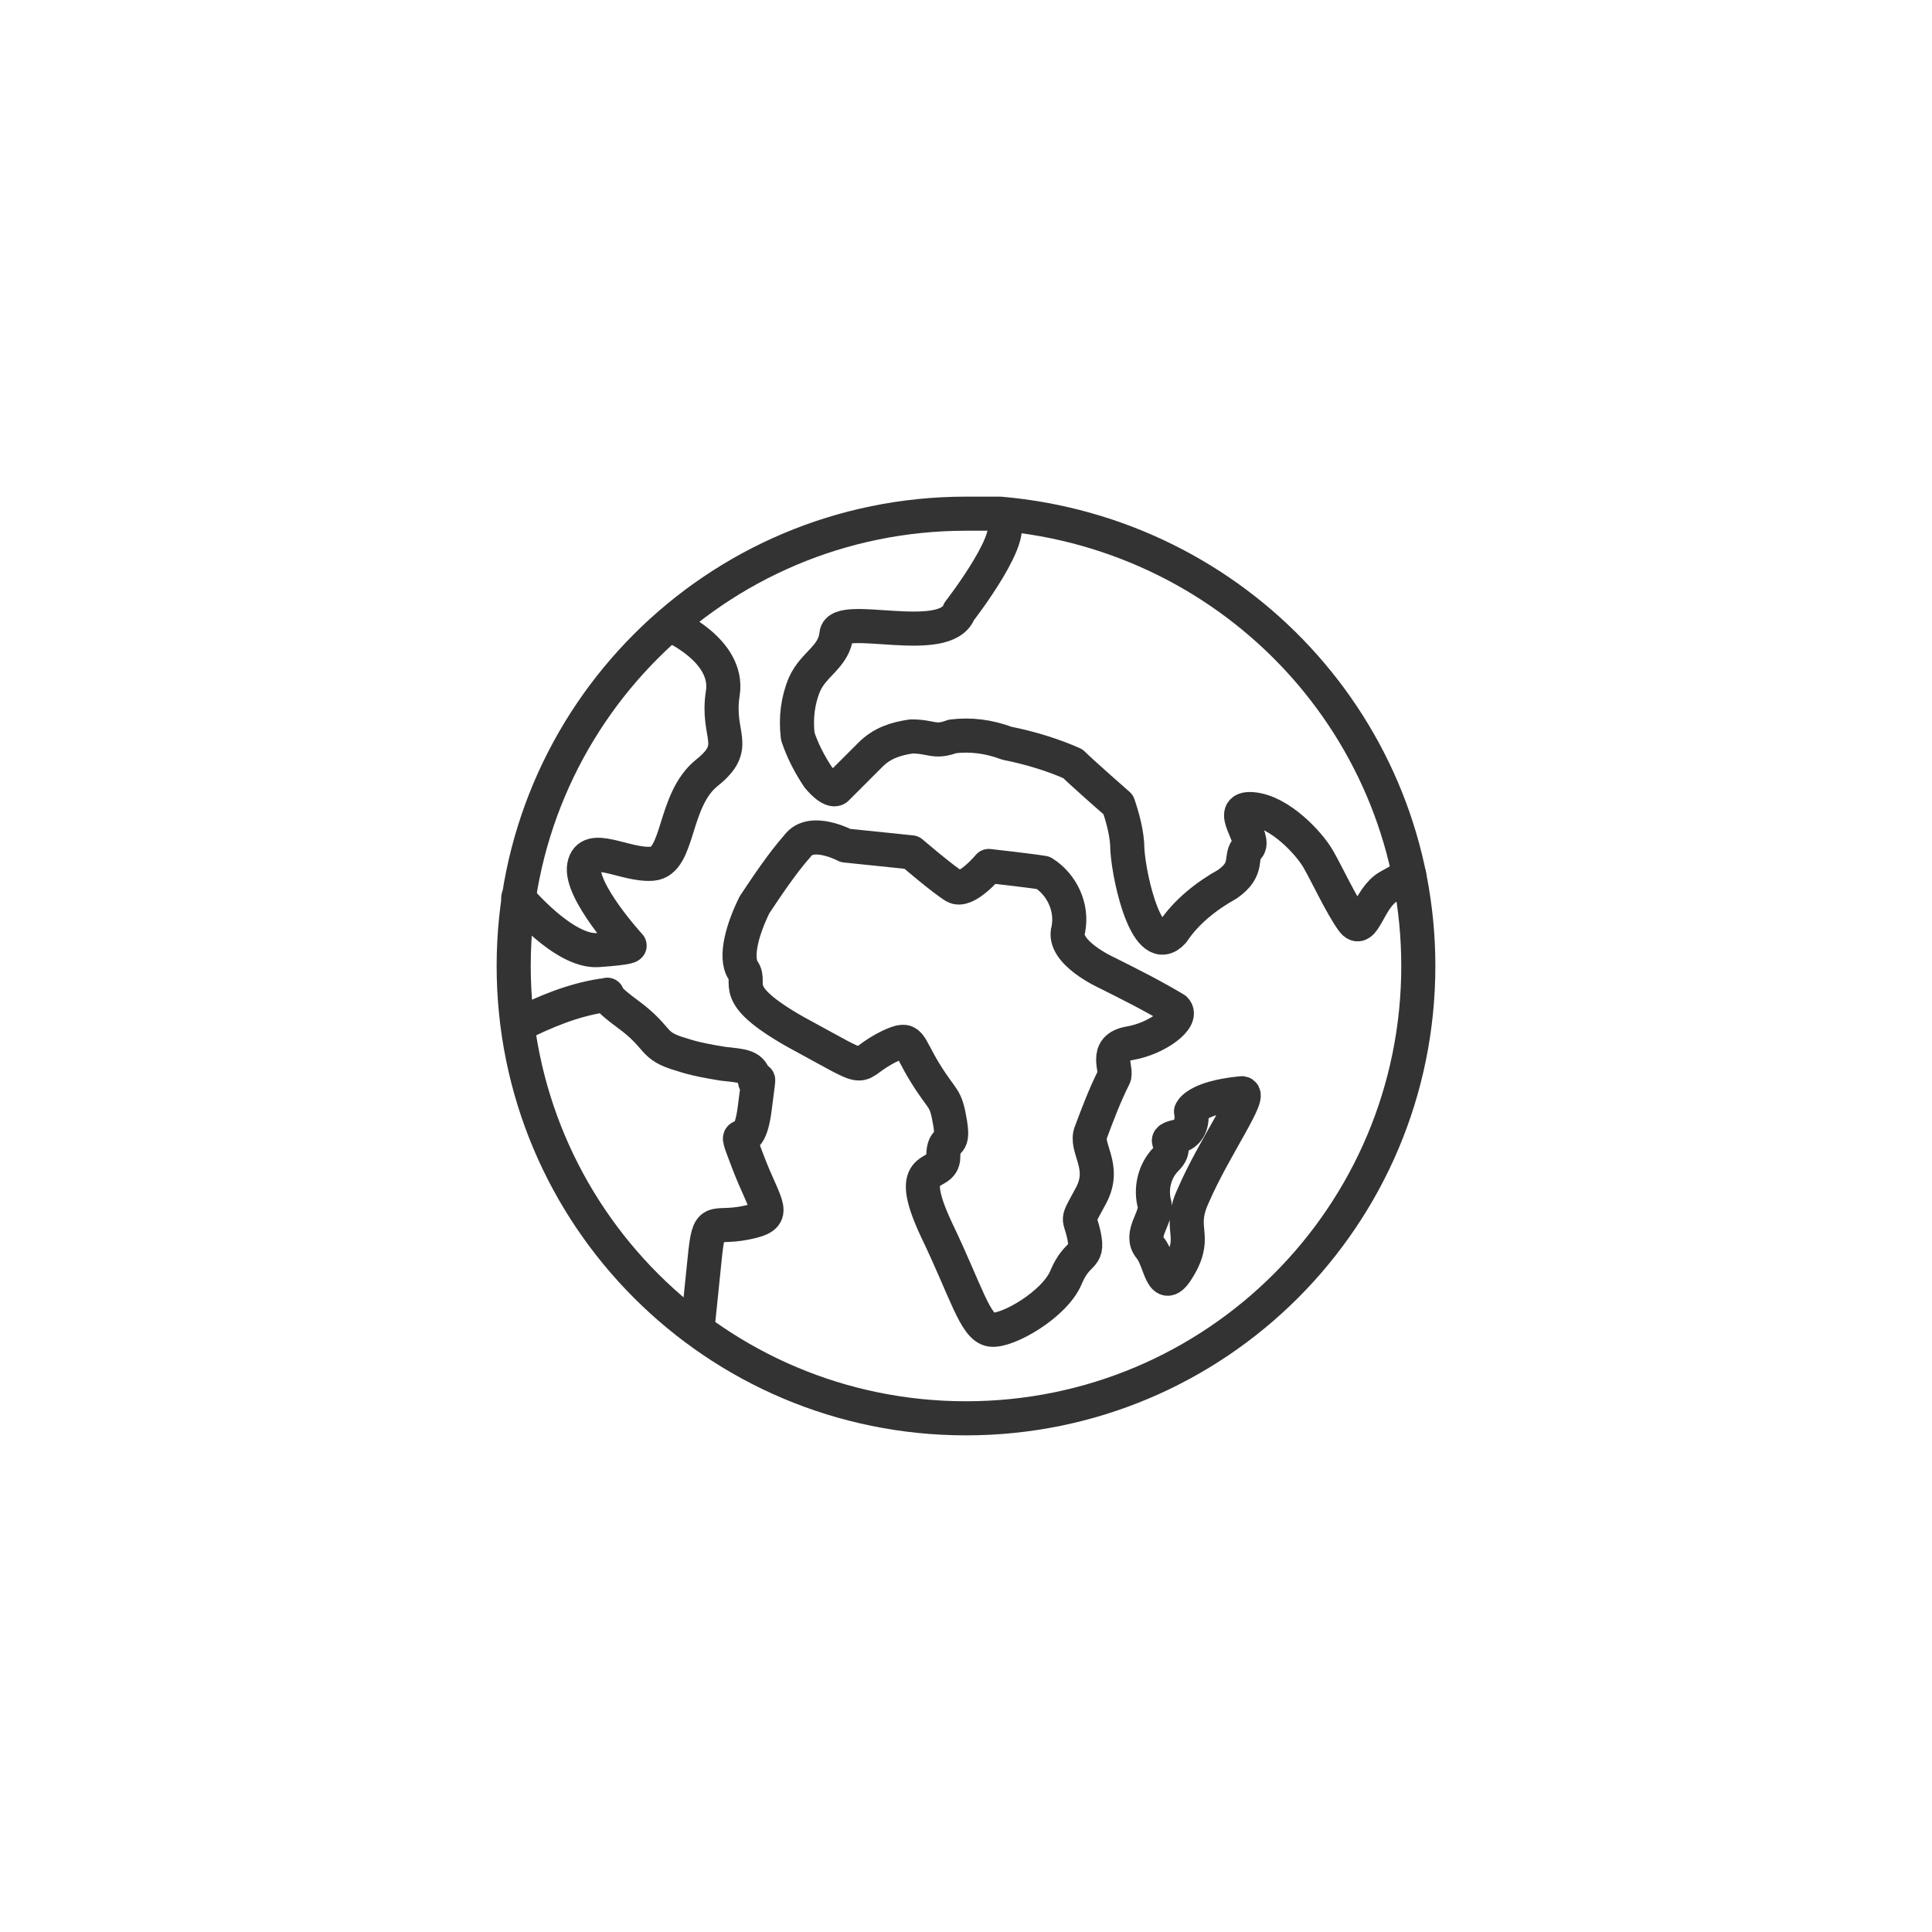 <?xml version="1.0" encoding="utf-8"?>
<!-- Generator: Adobe Illustrator 28.2.0, SVG Export Plug-In . SVG Version: 6.00 Build 0)  -->
<svg version="1.1" id="Layer_1" xmlns="http://www.w3.org/2000/svg" xmlns:xlink="http://www.w3.org/1999/xlink" x="0px" y="0px"
	 viewBox="0 0 85 85" style="enable-background:new 0 0 85 85;" xml:space="preserve">
<style type="text/css">
	.st0{display:none;fill:none;stroke:#059696;stroke-width:1.5;stroke-linecap:round;stroke-linejoin:round;}
	.st1{fill:none;stroke:#333333;stroke-width:1.5;stroke-linecap:round;stroke-linejoin:round;}
</style>
<path class="st0" d="M61.9,7.1h-39c-0.6,0-1.2,0.3-1.5,0.8L2,41.7c-0.3,0.5-0.3,1.2,0,1.7l19.5,33.7c0.3,0.5,0.9,0.8,1.5,0.8h39
	c0.6,0,1.2-0.3,1.5-0.8L83,43.4c0.3-0.5,0.3-1.2,0-1.7L63.4,8C63.1,7.5,62.5,7.2,61.9,7.1z"/>
<path class="st1" d="M62.4,42.5c0,11-8.9,19.9-19.9,19.9s-19.9-8.9-19.9-19.9s8.9-19.9,19.9-19.9l0,0c0.5,0,1,0,1.5,0
	C54.4,23.5,62.4,32.1,62.4,42.5z"/>
<path class="st1" d="M62,38.5L61.1,39c-0.9,0.5-1.1,2.2-1.6,1.5s-1.1-2-1.5-2.7s-1.7-2.1-2.9-2.2s0.2,1.3-0.2,1.7s0.1,0.9-0.9,1.6
	c-0.9,0.5-1.8,1.2-2.4,2.1c-1.1,1.2-1.9-2.2-2-3.6c0-0.7-0.2-1.4-0.4-2c0,0-1.6-1.4-2-1.8c-0.9-0.4-1.9-0.7-2.9-0.9
	c-0.8-0.3-1.6-0.4-2.4-0.3c-0.8,0.3-0.9,0-1.8,0c-0.7,0.1-1.3,0.3-1.8,0.8s-1,1-1.5,1.5c0,0-0.2,0.2-0.8-0.5
	c-0.4-0.6-0.7-1.2-0.9-1.8c-0.1-0.8,0-1.6,0.3-2.3c0.4-0.9,1.3-1.2,1.4-2.2s4.8,0.6,5.4-1c0,0,2.8-3.6,1.8-4.1"/>
<path class="st1" d="M40.1,37.5l-2.9-0.3c0,0-1.5-0.8-2.1,0c-0.7,0.8-1.3,1.7-1.9,2.6c-0.5,1-0.9,2.3-0.5,2.9s-0.7,1,2.3,2.7
	c3.7,2,2.3,1.5,4.2,0.6c0.9-0.4,0.7-0.1,1.5,1.2s0.9,1,1.1,2.2s-0.3,0.5-0.3,1.5s-1.8,0-0.3,3.2c1.3,2.7,1.7,4.3,2.4,4.4
	s2.8-1.1,3.3-2.3s1-0.8,0.8-1.8s-0.4-0.5,0.3-1.8s-0.3-2.1,0-2.8c0.3-0.8,0.6-1.6,1-2.4c0.2-0.3-0.5-1.3,0.7-1.5s2.4-1.1,2-1.5
	c-1-0.6-2-1.1-3-1.6c0,0-2-0.9-1.7-1.9c0.2-1-0.3-2-1.1-2.5c-0.6-0.1-2.4-0.3-2.4-0.3s-1,1.2-1.5,0.9S40.1,37.5,40.1,37.5z"/>
<path class="st1" d="M52.4,48.9c0.1,0.5-0.1,1-0.6,1.1l0,0c-0.9,0.2,0.2,0.3-0.5,1c-0.5,0.5-0.7,1.3-0.5,2c0.1,0.6-0.7,1.3-0.2,1.9
	s0.5,2.2,1.3,0.8s-0.1-1.6,0.6-3.1c0.9-2.1,2.7-4.6,2.1-4.5C52.6,48.3,52.4,48.9,52.4,48.9z"/>
<path class="st1" d="M29.5,27.5c0,0,2.6,1.1,2.3,3s0.8,2.3-0.7,3.5s-1.2,3.9-2.4,4s-2.8-1-3,0.1s2,3.5,2,3.5s0.1,0.1-1.4,0.2
	s-3.5-2.3-3.5-2.3"/>
<path class="st1" d="M22.8,45.1c1.2-0.6,2.4-1.1,3.7-1.3c0.6,0-0.4-0.3,1.1,0.8s1,1.4,2.4,1.8c0.6,0.2,1.2,0.3,1.8,0.4
	c0.9,0.1,1.3,0.1,1.4,0.7s0.3-1,0,1.3s-1.1,0.2-0.3,2.3s1.4,2.4-0.1,2.7s-1.6-0.4-1.8,1.6s-0.3,2.9-0.3,2.9"/>
</svg>
